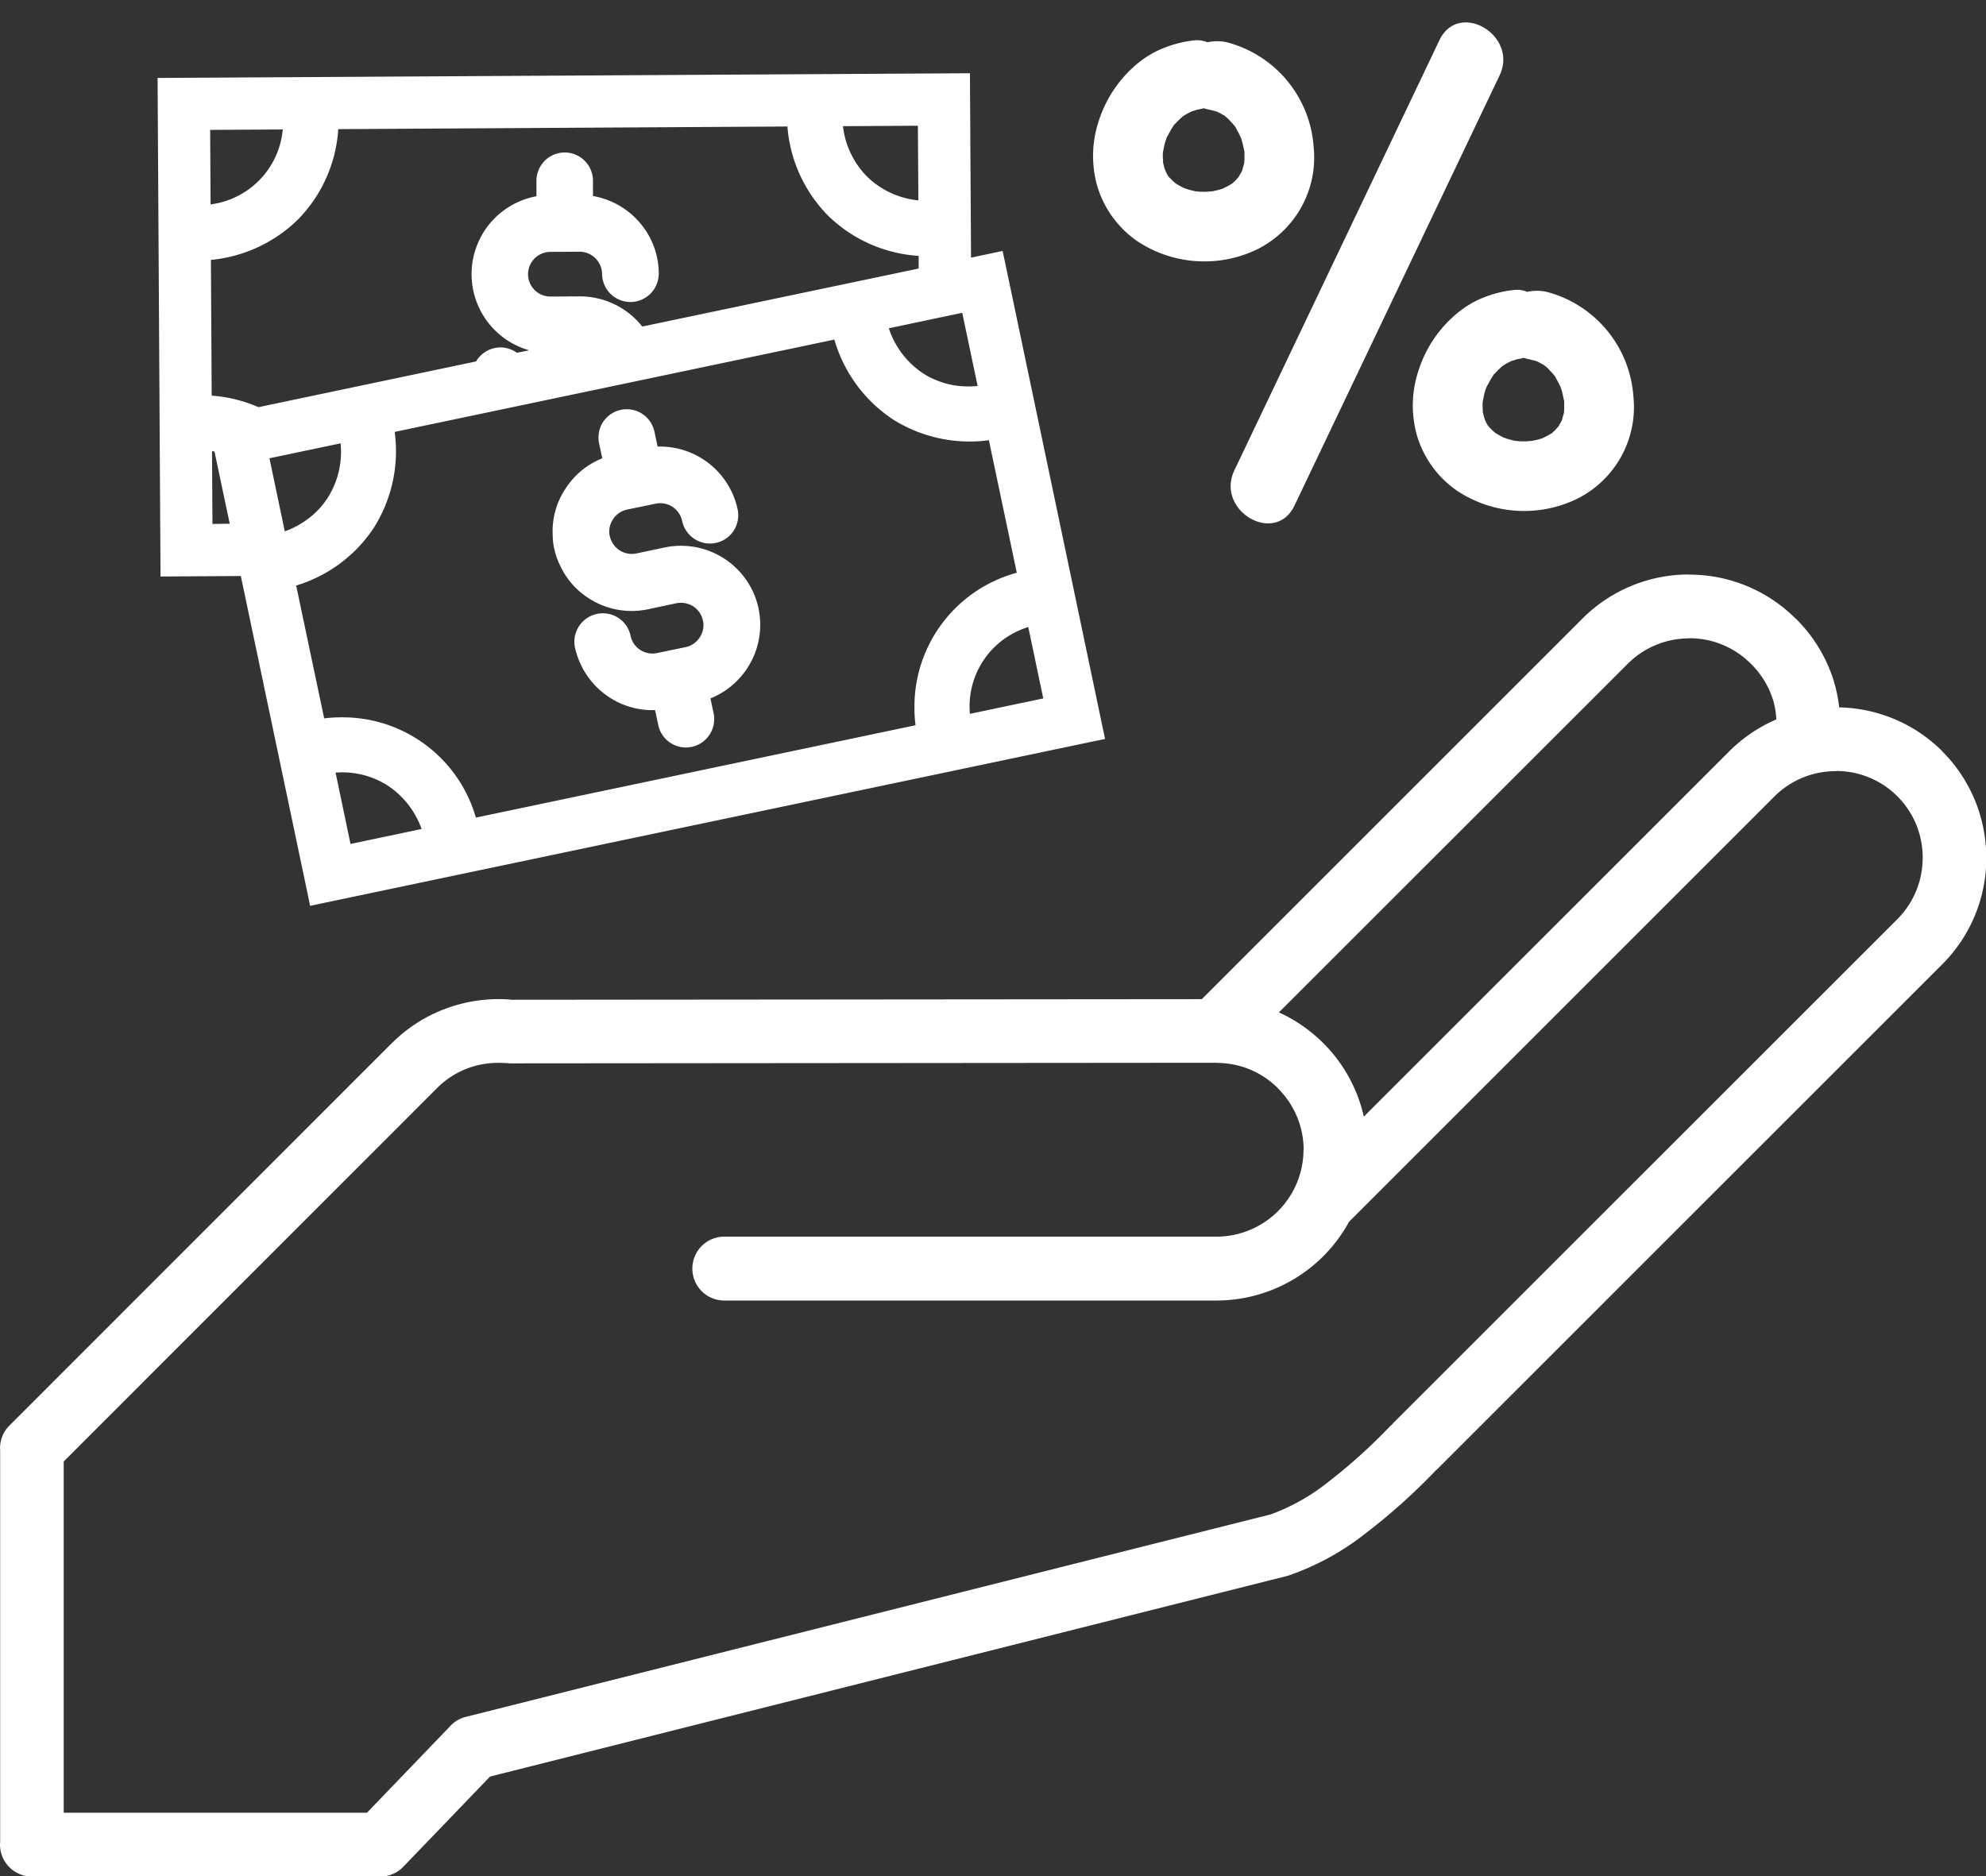 <?xml version="1.0" encoding="UTF-8" standalone="no"?><svg xmlns="http://www.w3.org/2000/svg" xmlns:xlink="http://www.w3.org/1999/xlink" fill="#ffffff" height="75.4" preserveAspectRatio="xMidYMid meet" version="1" viewBox="-0.0 -0.9 79.8 75.4" width="79.8" zoomAndPan="magnify"><rect x="-0.0" y="-0.9" width="79.8" height="75.4" fill="#333333" stroke="none"/><g data-name="47" id="change1_1"><path d="M79.81,33.572A6.037,6.037,0,0,0,78.047,29.3l0-.005A6.029,6.029,0,0,0,73.9,27.53a5.784,5.784,0,0,0-.249-1.166,6.06,6.06,0,0,0-1.5-2.408h-.006a6.029,6.029,0,0,0-4.276-1.762v-.006a6.038,6.038,0,0,0-4.28,1.768l-15.3,15.3-27.736.024c-.035-.005-.07-.01-.105-.012a6.088,6.088,0,0,0-2.543.37,5.974,5.974,0,0,0-2.077,1.307l-.08.073L.377,56.393a1.281,1.281,0,0,0-.371,1V73.12L0,73.234a1.283,1.283,0,0,0,1.283,1.283l14,0a1.276,1.276,0,0,0,.922-.393l3.486-3.626,32.064-8.071a10.55,10.55,0,0,0,3.1-1.69,24.528,24.528,0,0,0,2.818-2.522l.015-.018a.928.928,0,0,0,.11-.1L78.045,37.852a6.039,6.039,0,0,0,1.768-4.28Zm-14.4-7.8a3.478,3.478,0,0,1,2.468-1.016V24.75a3.472,3.472,0,0,1,2.468,1.02,3.51,3.51,0,0,1,.874,1.386,3.2,3.2,0,0,1,.154.858,6.059,6.059,0,0,0-1.882,1.273L54.8,43.976a6.02,6.02,0,0,0-1.628-2.952,6.1,6.1,0,0,0-1.784-1.237Zm11.845,7.8h0a3.485,3.485,0,0,1-1.016,2.468L55.99,56.283c-.019.02-.037.042-.055.064s-.06.054-.09.082a22.169,22.169,0,0,1-2.516,2.263,8.2,8.2,0,0,1-2.265,1.269L18.716,68.1a1.275,1.275,0,0,0-.658.405l-3.314,3.448H2.56V57.836L17.619,42.772a3.47,3.47,0,0,1,1.179-.74,3.574,3.574,0,0,1,1.481-.209h.072a1.234,1.234,0,0,0,.161.013l28.381-.024,0,.006a3.467,3.467,0,0,1,2.458,1.019v.006a3.489,3.489,0,0,1,1.032,2.46l-.006,0A3.5,3.5,0,0,1,48.893,48.8H29.139a1.284,1.284,0,1,0,0,2.567H48.893A6.073,6.073,0,0,0,54.208,48.2L71.3,31.107a3.485,3.485,0,0,1,2.469-1.015v-.006a3.472,3.472,0,0,1,3.487,3.487ZM9.677,22.25l2.682,12.762.1.493L43.911,28.9l.492-.1-4-19.068-.117-.546-1.269.268-.044-7.41L6.332,2.233,6.45,22.269Zm-1.14-2.093-.018-2.926.1.017.612,2.9Zm2.29-2.639,2.858-.6a3.452,3.452,0,0,1-.524,2.2,3.112,3.112,0,0,1-.438.536,3.508,3.508,0,0,1-1.28.8Zm3.257,15.5-.6-2.867a3.393,3.393,0,0,1,2.11.53,3.494,3.494,0,0,1,1.346,1.736ZM41.92,27.169l-2.948.62A3.335,3.335,0,0,1,41.317,24.3Zm-1.064-5.051a5.571,5.571,0,0,0-4.112,5.461,5.509,5.509,0,0,0,.043.668L19.122,31.959a5.568,5.568,0,0,0-5.406-4.03,5.474,5.474,0,0,0-.69.042L11.9,22.633a5.763,5.763,0,0,0,1.114-.47,5.673,5.673,0,0,0,2-1.842,5.76,5.76,0,0,0,.845-3.863l17.666-3.71A5.77,5.77,0,0,0,35.9,15.969a5.782,5.782,0,0,0,3.835.823Zm-1.574-7.506a3.619,3.619,0,0,1-.736,0,3.079,3.079,0,0,1-.852-.205,2.924,2.924,0,0,1-.621-.314,3.469,3.469,0,0,1-1.359-1.8l2.95-.622Zm-2.4-10.459.019,3A3.437,3.437,0,0,1,34.842,6.2a3.441,3.441,0,0,1-.971-2.029Zm-23.29.137L31.64,4.184a5.721,5.721,0,0,0,1.643,3.592,5.715,5.715,0,0,0,3.63,1.607l0,.509L25.805,12.224a3.168,3.168,0,0,0-.261-.294,3.2,3.2,0,0,0-2.235-.919h-.017l-1.177.007h0a.89.89,0,0,1-.63-.26.91.91,0,0,1-.268-.635.9.9,0,0,1,.892-.9l1.178-.007a.91.91,0,0,1,.906.891,1.136,1.136,0,0,0,.336.8,1.15,1.15,0,0,0,.807.331,1.144,1.144,0,0,0,1.134-1.148,3.15,3.15,0,0,0-.943-2.234,3.189,3.189,0,0,0-1.7-.878l0-.62a1.138,1.138,0,0,0-1.137-1.13h-.006a1.138,1.138,0,0,0-1.129,1.144l0,.615a3.182,3.182,0,0,0-.292,6.191l-.494.1a1.144,1.144,0,0,0-.667-.216h0a1.152,1.152,0,0,0-.974.564l-8.743,1.838A5.7,5.7,0,0,0,8.506,15L8.475,9.545A5.763,5.763,0,0,0,11.994,7.9,5.7,5.7,0,0,0,13.592,4.29Zm-2.23.013a3.34,3.34,0,0,1-2.9,3.012L8.444,4.32ZM30.481,23.565a3.19,3.19,0,0,1,.066.634,3.195,3.195,0,0,1-2,2.97l.128.6a1.143,1.143,0,0,1-.878,1.347,1.191,1.191,0,0,1-.236.025,1.138,1.138,0,0,1-.619-.185,1.126,1.126,0,0,1-.492-.718l-.128-.6a3.158,3.158,0,0,1-1.844-.517,3.213,3.213,0,0,1-1.375-2,1.142,1.142,0,0,1,.883-1.348,1.137,1.137,0,0,1,1.351.878.888.888,0,0,0,.387.567.9.9,0,0,0,.674.129l1.152-.24a.885.885,0,0,0,.564-.389.871.871,0,0,0,.132-.674.907.907,0,0,0-.393-.576.927.927,0,0,0-.676-.124l-1.145.243a3.167,3.167,0,0,1-2.394-.455,3.1,3.1,0,0,1-1.116-1.271,2.9,2.9,0,0,1-.255-.725,2.342,2.342,0,0,1-.057-.493,3.084,3.084,0,0,1,.51-1.9A3.147,3.147,0,0,1,24.2,17.518l-.128-.6a1.168,1.168,0,0,1,.078-.711,1.138,1.138,0,0,1,2.146.241l.127.6a3.19,3.19,0,0,1,3.217,2.528,1.136,1.136,0,0,1-.88,1.344,1.143,1.143,0,0,1-1.35-.879.9.9,0,0,0-1.061-.7l-1.154.239a.883.883,0,0,0-.562.388.867.867,0,0,0-.147.587.942.942,0,0,0,.331.605l.077.055a.9.9,0,0,0,.676.128l1.145-.242a3.188,3.188,0,0,1,3.766,2.455ZM49.6,18Q53.718,9.361,57.836.719c.776-1.627,3.19-.2,2.418,1.414L52.016,19.415C51.241,21.042,48.827,19.62,49.6,18Zm8.712-6.1a4.939,4.939,0,0,0-1.33,2.14,4.431,4.431,0,0,0-.05,2.55,4.12,4.12,0,0,0,1.61,2.23,4.872,4.872,0,0,0,4.8.34,4.12,4.12,0,0,0,2.29-4.13,4.684,4.684,0,0,0-3.52-4.21,1.889,1.889,0,0,0-.75.01,1.055,1.055,0,0,0-.49-.08,4.6,4.6,0,0,0-1.54.43A4.089,4.089,0,0,0,58.311,11.905Zm1.27,3.32c.03-.14.05-.27.09-.4.02-.06.04-.12.06-.17.08-.14.15-.28.23-.41a.218.218,0,0,0,.05-.08.01.01,0,0,1,.01-.01l.05-.05a4.107,4.107,0,0,1,.3-.29,1.739,1.739,0,0,1,.18-.11c.05-.03.1-.05.15-.08a2.016,2.016,0,0,1,.23-.07h-.06a3.287,3.287,0,0,0,.36-.07.5.5,0,0,0,.13.04c.13.03.26.06.39.1a1.339,1.339,0,0,1,.12.06c.02.01.09.05.16.09h.01a.435.435,0,0,0,.07.06,1.365,1.365,0,0,1,.17.17,1.661,1.661,0,0,1,.13.14c.02.02.04.05.06.07a.01.01,0,0,0,.01.01c.04.08.08.16.1.19a1.865,1.865,0,0,1,.1.2.01.01,0,0,1,.01.01c.01.02.01.04.02.05a2.172,2.172,0,0,1,.07.24c.01.03.04.21.07.31v.21a2.09,2.09,0,0,1-.01.25v.01l-.06.21c-.01.04-.02.08-.03.11-.04.06-.07.12-.1.17a.3.3,0,0,1-.07.1,1.92,1.92,0,0,1-.14.15.462.462,0,0,0-.07.07.035.035,0,0,0-.02.01,3.071,3.071,0,0,1-.31.17.612.612,0,0,1-.12.05c-.12.04-.24.06-.37.09-.06,0-.13.01-.14.01a2.67,2.67,0,0,1-.4,0c-.01,0-.06-.01-.1-.01h-.02c-.13-.03-.26-.06-.38-.1a.487.487,0,0,0-.11-.04l-.01-.01a2.58,2.58,0,0,1-.32-.18l-.03-.03a.468.468,0,0,1-.06-.05l-.15-.15a.435.435,0,0,0-.06-.07v-.01a1.19,1.19,0,0,1-.1-.2.031.031,0,0,1-.01-.02.219.219,0,0,0-.03-.08c-.01-.06-.03-.12-.04-.18a.035.035,0,0,0-.01-.02c0-.11-.01-.21-.01-.31A.757.757,0,0,1,59.581,15.225ZM45.694,8.79a4.872,4.872,0,0,0,4.8.34A4.121,4.121,0,0,0,52.784,5,4.683,4.683,0,0,0,49.264.79a1.889,1.889,0,0,0-.75.01,1.056,1.056,0,0,0-.49-.081,4.622,4.622,0,0,0-1.54.431,4.111,4.111,0,0,0-1.02.719,4.937,4.937,0,0,0-1.33,2.141,4.431,4.431,0,0,0-.05,2.55A4.124,4.124,0,0,0,45.694,8.79Zm1.04-3.6c.03-.139.05-.269.09-.4.02-.061.04-.12.06-.171.08-.14.15-.279.23-.41a.222.222,0,0,0,.05-.079.01.01,0,0,1,.01-.011l.05-.049a3.728,3.728,0,0,1,.3-.29,1.581,1.581,0,0,1,.18-.11c.05-.031.1-.051.15-.08a2.016,2.016,0,0,1,.23-.07h-.06a3.279,3.279,0,0,0,.36-.071.536.536,0,0,0,.13.041c.13.03.26.06.39.1a1.339,1.339,0,0,1,.12.06c.02.009.09.049.16.09h.01a.435.435,0,0,0,.07.06,1.357,1.357,0,0,1,.17.169,1.837,1.837,0,0,1,.13.141c.02.02.04.049.06.069a.01.01,0,0,0,.01.01c.04.081.08.161.1.191a1.776,1.776,0,0,1,.1.2.01.01,0,0,1,.01.01c.01.02.01.04.02.049a2.188,2.188,0,0,1,.07.241c.01.029.04.21.07.309V5.4a2.1,2.1,0,0,1-.01.25v.009l-.06.21c-.01.04-.02.08-.03.11-.04.061-.07.121-.1.171a.327.327,0,0,1-.07.1,1.92,1.92,0,0,1-.14.15.452.452,0,0,0-.07.069.035.035,0,0,0-.02.01,2.892,2.892,0,0,1-.31.171.606.606,0,0,1-.12.049,3.7,3.7,0,0,1-.37.091c-.06,0-.13.01-.14.01a2.67,2.67,0,0,1-.4,0c-.01,0-.06-.01-.1-.01h-.02c-.13-.03-.26-.061-.38-.1a.483.483,0,0,0-.11-.039l-.01-.011a2.346,2.346,0,0,1-.32-.18l-.03-.03a.505.505,0,0,1-.06-.049l-.15-.151a.435.435,0,0,0-.06-.07V6.15a1.189,1.189,0,0,1-.1-.2.031.031,0,0,1-.01-.02.212.212,0,0,0-.03-.079c-.01-.06-.03-.121-.04-.18a.031.031,0,0,0-.01-.02c0-.11-.01-.211-.01-.31A.772.772,0,0,1,46.734,5.189Z"/></g></svg>